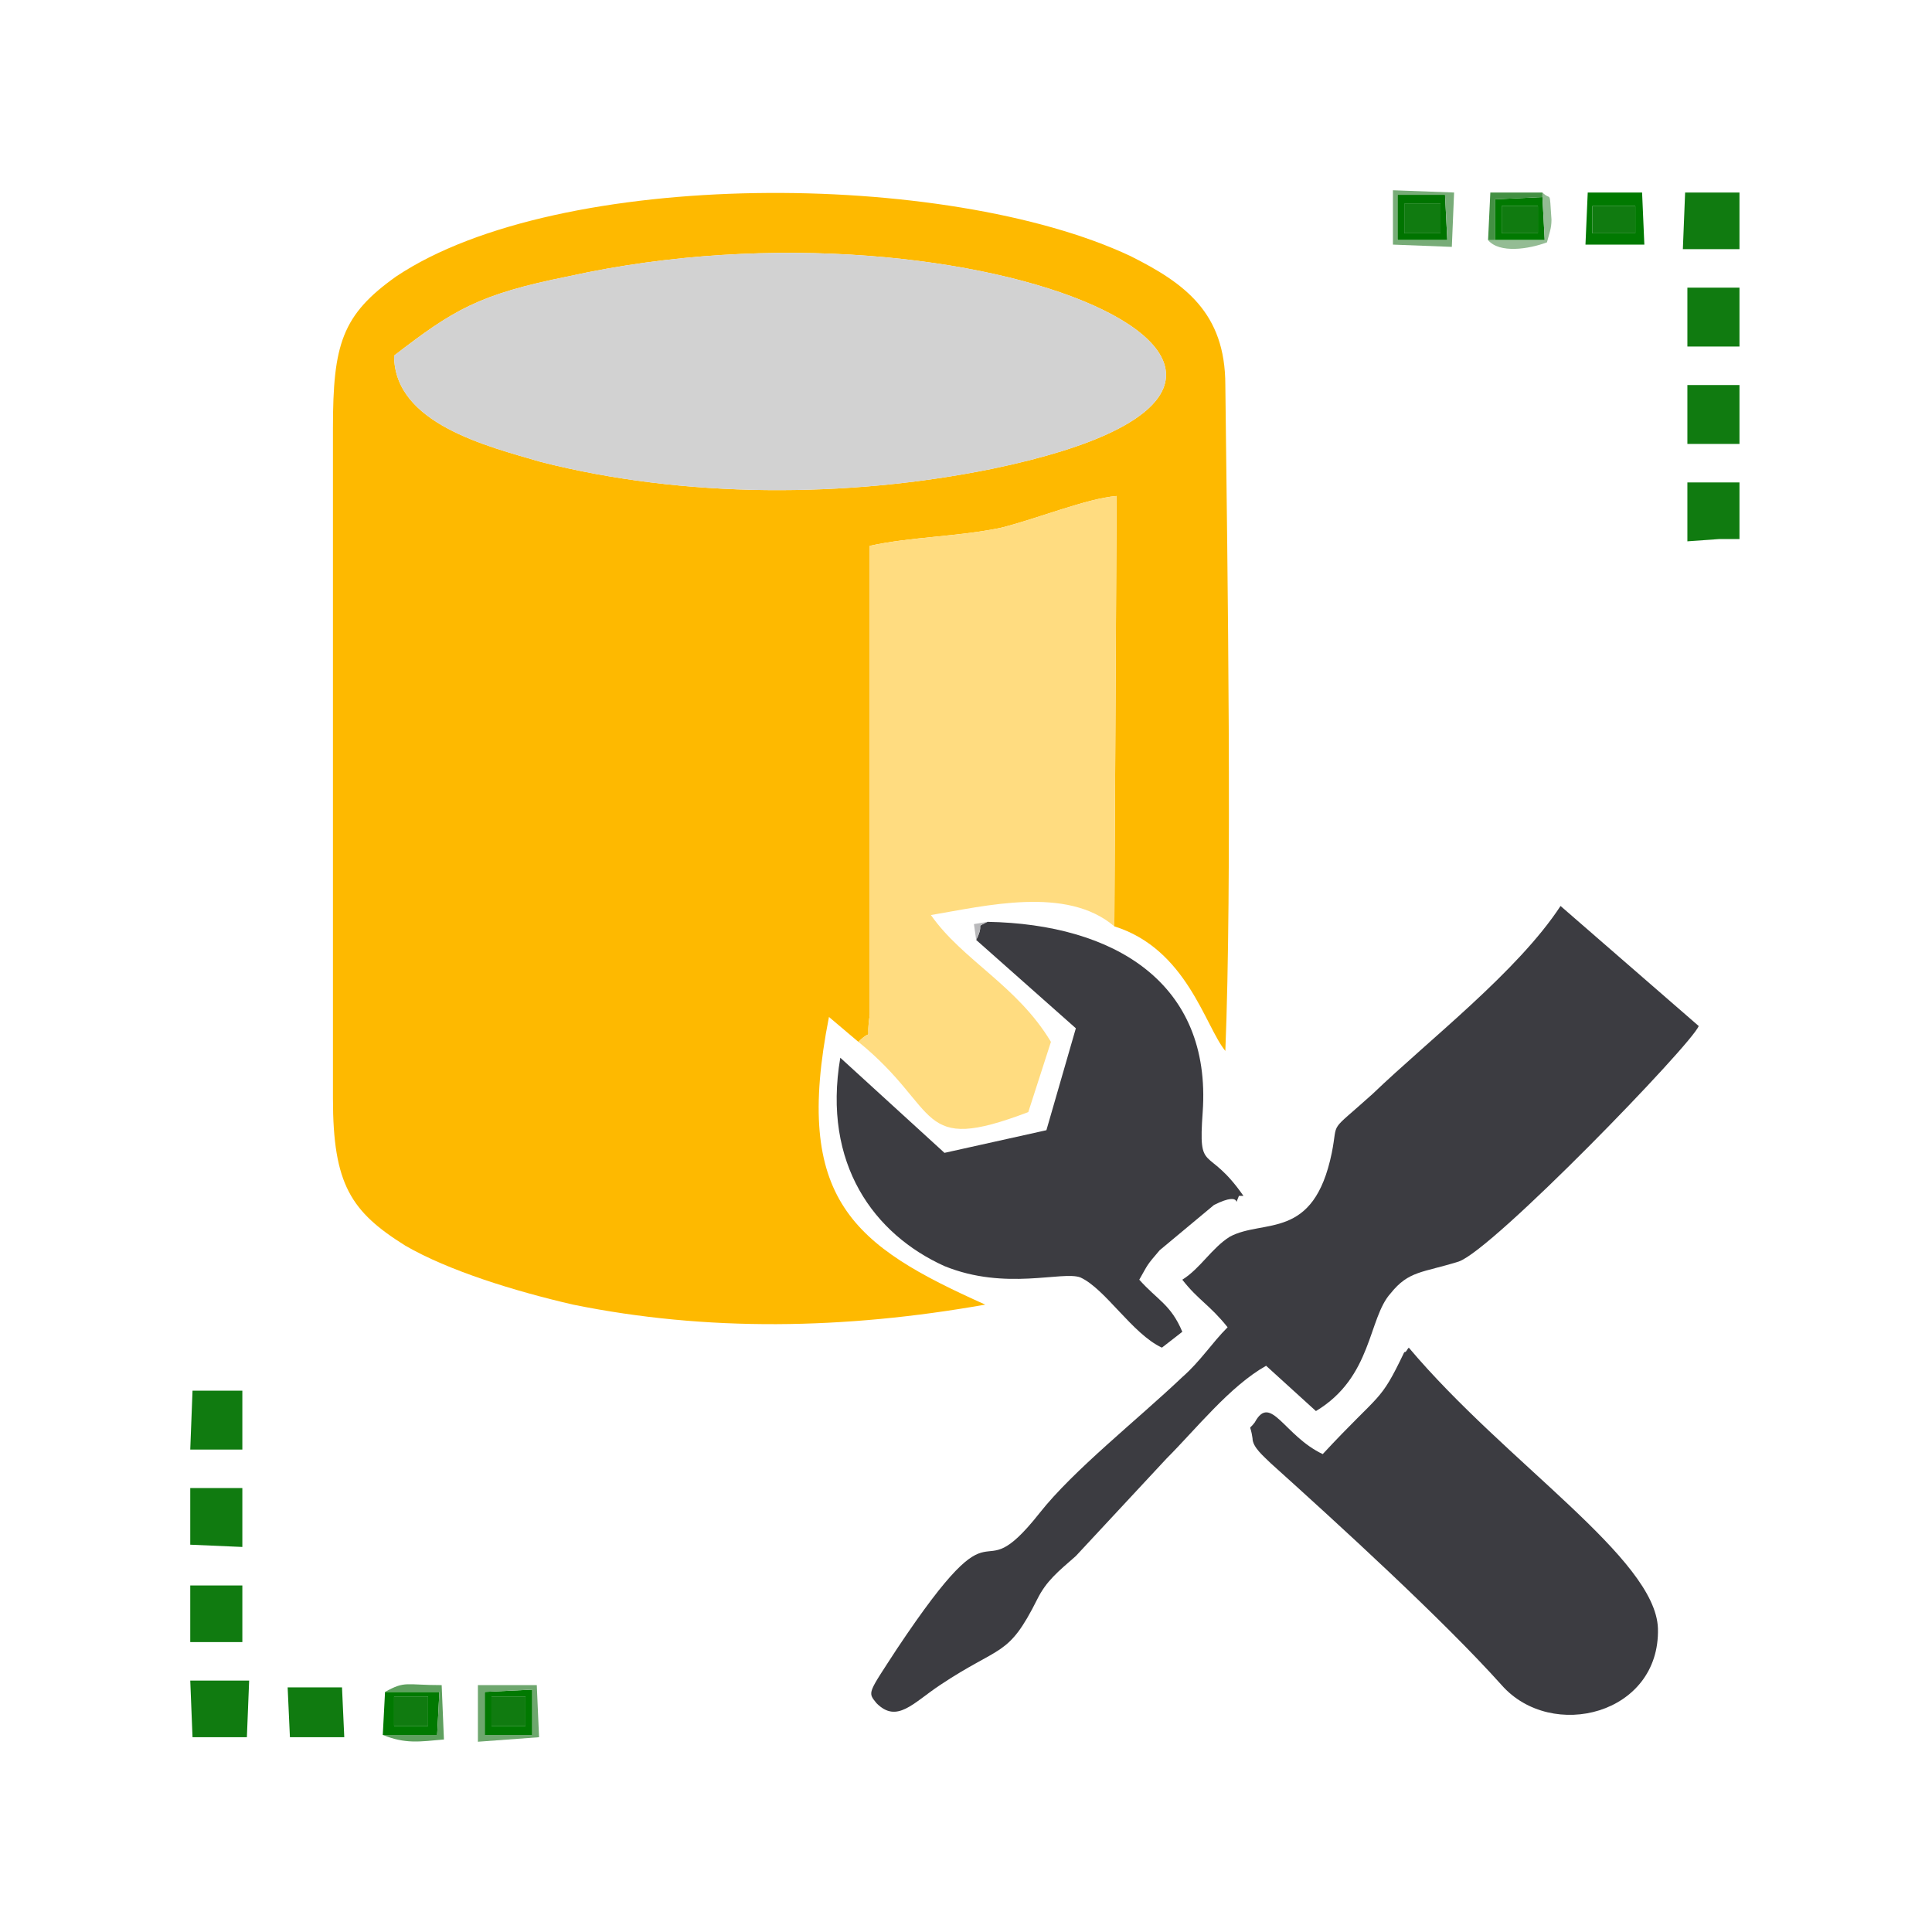 <svg xmlns="http://www.w3.org/2000/svg" xml:space="preserve" width="200px" height="200px" version="1.1" style="shape-rendering:geometricPrecision; text-rendering:geometricPrecision; image-rendering:optimizeQuality; fill-rule:evenodd; clip-rule:evenodd" viewBox="0 0 8.53 8.53" xmlns:xlink="http://www.w3.org/1999/xlink">
 <defs>
  <style type="text/css">
   <![CDATA[
    .fil0 {fill:none}
    .fil7 {fill:#007400}
    .fil6 {fill:#017901}
    .fil5 {fill:#107B10}
    .fil3 {fill:#3C3C41}
    .fil12 {fill:#439043}
    .fil10 {fill:#5EA05E}
    .fil8 {fill:#6EA76E}
    .fil9 {fill:#78AC78}
    .fil11 {fill:#94BC94}
    .fil13 {fill:#B9B9BB}
    .fil2 {fill:#D2D2D2}
    .fil1 {fill:#FEB900}
    .fil4 {fill:#FFDC80}
   ]]>
  </style>
 </defs>
 <g id="Layer_x0020_1">
  <g id="_2075241592848">
   <rect class="fil0" width="8.53" height="8.53"/>
   <g>
    <path class="fil1" d="M1.74 1.57c0.26,-0.2 0.37,-0.27 0.77,-0.35 1.81,-0.4 3.75,0.46 1.87,0.85 -0.64,0.13 -1.36,0.13 -1.99,-0.03 -0.24,-0.07 -0.65,-0.17 -0.65,-0.47zm1.92 2.92l0.13 0.11c0.07,-0.07 0.03,0.02 0.05,-0.12 0,-0.01 0,-0.11 0,-0.12l0 -1.95c0.18,-0.04 0.39,-0.04 0.58,-0.08 0.16,-0.04 0.38,-0.13 0.51,-0.14l-0.01 1.9c0.32,0.1 0.4,0.44 0.49,0.55 0.03,-0.74 0.01,-2.1 0,-2.94 0,-0.32 -0.18,-0.45 -0.42,-0.57 -0.81,-0.38 -2.52,-0.39 -3.24,0.09 -0.24,0.17 -0.28,0.3 -0.28,0.67l0 2.96c0,0.38 0.08,0.5 0.32,0.65 0.19,0.11 0.48,0.2 0.74,0.26 0.59,0.12 1.2,0.11 1.82,0 -0.58,-0.26 -0.85,-0.46 -0.69,-1.27z"/>
    <path class="fil2" d="M1.74 1.57c0,0.3 0.41,0.4 0.65,0.47 0.63,0.16 1.35,0.16 1.99,0.03 1.88,-0.39 -0.06,-1.25 -1.87,-0.85 -0.4,0.08 -0.51,0.15 -0.77,0.35z"/>
    <path class="fil3" d="M5.81 6.23c0.25,-0.15 0.23,-0.41 0.33,-0.52 0.08,-0.1 0.14,-0.09 0.3,-0.14 0.15,-0.05 1.03,-0.96 1.06,-1.04l-0.61 -0.53c-0.19,0.29 -0.58,0.59 -0.83,0.83 -0.2,0.18 -0.15,0.11 -0.18,0.26 -0.08,0.39 -0.3,0.29 -0.45,0.37 -0.08,0.05 -0.13,0.14 -0.21,0.19 0.07,0.09 0.12,0.11 0.2,0.21 -0.07,0.07 -0.12,0.15 -0.2,0.22 -0.2,0.19 -0.48,0.41 -0.63,0.6 -0.3,0.38 -0.15,-0.12 -0.63,0.6 -0.13,0.2 -0.13,0.19 -0.09,0.24 0.09,0.09 0.16,0 0.28,-0.08 0.27,-0.18 0.3,-0.12 0.43,-0.38 0.04,-0.08 0.09,-0.12 0.17,-0.19l0.4 -0.43c0.13,-0.13 0.28,-0.32 0.44,-0.41l0.22 0.2z"/>
    <path class="fil4" d="M3.79 4.6c0.37,0.3 0.25,0.5 0.75,0.31l0.1 -0.31c-0.15,-0.25 -0.39,-0.36 -0.53,-0.56 0.24,-0.04 0.6,-0.13 0.81,0.05l0.01 -1.9c-0.13,0.01 -0.35,0.1 -0.51,0.14 -0.19,0.04 -0.4,0.04 -0.58,0.08l0 1.95c0,0.01 0,0.11 0,0.12 -0.02,0.14 0.02,0.05 -0.05,0.12z"/>
    <path class="fil3" d="M4.31 4.15l0.44 0.39 -0.13 0.45 -0.45 0.1 -0.46 -0.42c-0.08,0.47 0.15,0.78 0.46,0.92 0.27,0.11 0.52,0.02 0.6,0.05 0.11,0.05 0.23,0.25 0.36,0.31l0.09 -0.07c-0.05,-0.12 -0.11,-0.14 -0.19,-0.23 0.04,-0.07 0.03,-0.06 0.09,-0.13l0.24 -0.2c0.14,-0.07 0.08,0.03 0.11,-0.04 0,0 0.01,0 0.02,0 -0.16,-0.23 -0.2,-0.09 -0.18,-0.37 0.04,-0.57 -0.39,-0.83 -0.95,-0.84 -0.06,0.03 -0.01,0 -0.05,0.08z"/>
    <path class="fil3" d="M5.84 6.42c-0.17,-0.08 -0.23,-0.27 -0.3,-0.14 -0.03,0.04 -0.02,0 -0.01,0.07 0,0.04 0.05,0.08 0.08,0.11 0.3,0.27 0.76,0.69 1.02,0.98 0.22,0.25 0.7,0.13 0.69,-0.25 -0.01,-0.31 -0.67,-0.73 -1.1,-1.24 -0.01,0.01 -0.01,0.02 -0.02,0.02 -0.11,0.23 -0.1,0.17 -0.36,0.45z"/>
    <polygon class="fil5" points="0.85,7.67 1.09,7.67 1.1,7.42 0.84,7.42 "/>
    <polygon class="fil5" points="7.43,1.1 7.68,1.1 7.68,0.85 7.44,0.85 "/>
    <polygon class="fil5" points="0.84,6.82 1.07,6.83 1.07,6.57 0.84,6.57 "/>
    <polygon class="fil5" points="7.45,2.39 7.59,2.38 7.68,2.38 7.68,2.26 7.68,2.13 7.45,2.13 "/>
    <polygon class="fil5" points="0.84,7.25 1.07,7.25 1.07,7 0.84,7 "/>
    <polygon class="fil5" points="7.45,1.53 7.5,1.53 7.68,1.53 7.68,1.4 7.68,1.27 7.45,1.27 "/>
    <polygon class="fil5" points="0.84,6.4 1.07,6.4 1.07,6.14 0.85,6.14 "/>
    <polygon class="fil5" points="7.45,1.96 7.68,1.96 7.68,1.83 7.68,1.7 7.45,1.7 "/>
    <polygon class="fil5" points="1.28,7.67 1.52,7.67 1.51,7.45 1.27,7.45 "/>
    <path class="fil6" d="M7.22 0.91l0 0.12 -0.19 0 0 -0.12 0.19 0zm-0.22 0.17l0.26 0 -0.01 -0.23 -0.24 0 -0.01 0.23z"/>
    <path class="fil6" d="M1.89 7.49l0 0.13 -0.15 0 0 -0.13 0.15 0zm-0.2 0.17l0.24 0 0.01 -0.19 -0.24 0 -0.01 0.19z"/>
    <path class="fil6" d="M2.17 7.49l0.15 0 0 0.13 -0.15 0 0 -0.13zm-0.03 0.17l0.21 0 0 -0.2 -0.21 0.01 0 0.19z"/>
    <path class="fil6" d="M6.79 0.91l0 0.12 -0.16 0 0 -0.12 0.16 0zm-0.19 0.15l0.22 0 -0.01 -0.19 -0.21 0.01 0 0.18z"/>
    <polygon class="fil5" points="7.03,1.03 7.22,1.03 7.22,0.91 7.03,0.91 "/>
    <path class="fil7" d="M6.36 0.9l0 0.13 -0.16 0 0 -0.13 0.16 0zm-0.19 0.16l0.22 0 -0.01 -0.2 -0.21 0 0 0.2z"/>
    <path class="fil8" d="M2.14 7.47l0.21 -0.01 0 0.2 -0.21 0 0 -0.19zm-0.03 0.22l0.27 -0.02 -0.01 -0.23 -0.26 0 0 0.25z"/>
    <path class="fil9" d="M6.17 0.86l0.21 0 0.01 0.2 -0.22 0 0 -0.2zm-0.02 0.22l0.26 0.01 0.01 -0.24 -0.27 -0.01 0 0.24z"/>
    <polygon class="fil5" points="6.2,1.03 6.36,1.03 6.36,0.9 6.2,0.9 "/>
    <polygon class="fil5" points="2.32,7.62 2.32,7.49 2.17,7.49 2.17,7.62 "/>
    <polygon class="fil5" points="1.74,7.62 1.89,7.62 1.89,7.49 1.74,7.49 "/>
    <polygon class="fil5" points="6.63,1.03 6.79,1.03 6.79,0.91 6.63,0.91 "/>
    <path class="fil10" d="M1.69 7.66c0.1,0.04 0.16,0.03 0.27,0.02l-0.01 -0.24c-0.16,0 -0.16,-0.02 -0.25,0.03l0.24 0 -0.01 0.19 -0.24 0z"/>
    <path class="fil11" d="M6.6 1.06l-0.03 0c0.05,0.06 0.18,0.04 0.26,0.01 0.01,-0.04 0.02,-0.06 0.02,-0.1 -0.01,-0.14 0,-0.08 -0.04,-0.12l0 0.02 0.01 0.19 -0.22 0z"/>
    <polygon class="fil12" points="6.57,1.06 6.6,1.06 6.6,0.88 6.81,0.87 6.81,0.85 6.58,0.85 "/>
    <path class="fil13" d="M4.31 4.15c0.04,-0.08 -0.01,-0.05 0.05,-0.08l-0.06 0.01 0.01 0.07z"/>
   </g>
  </g>
 </g>
</svg>
